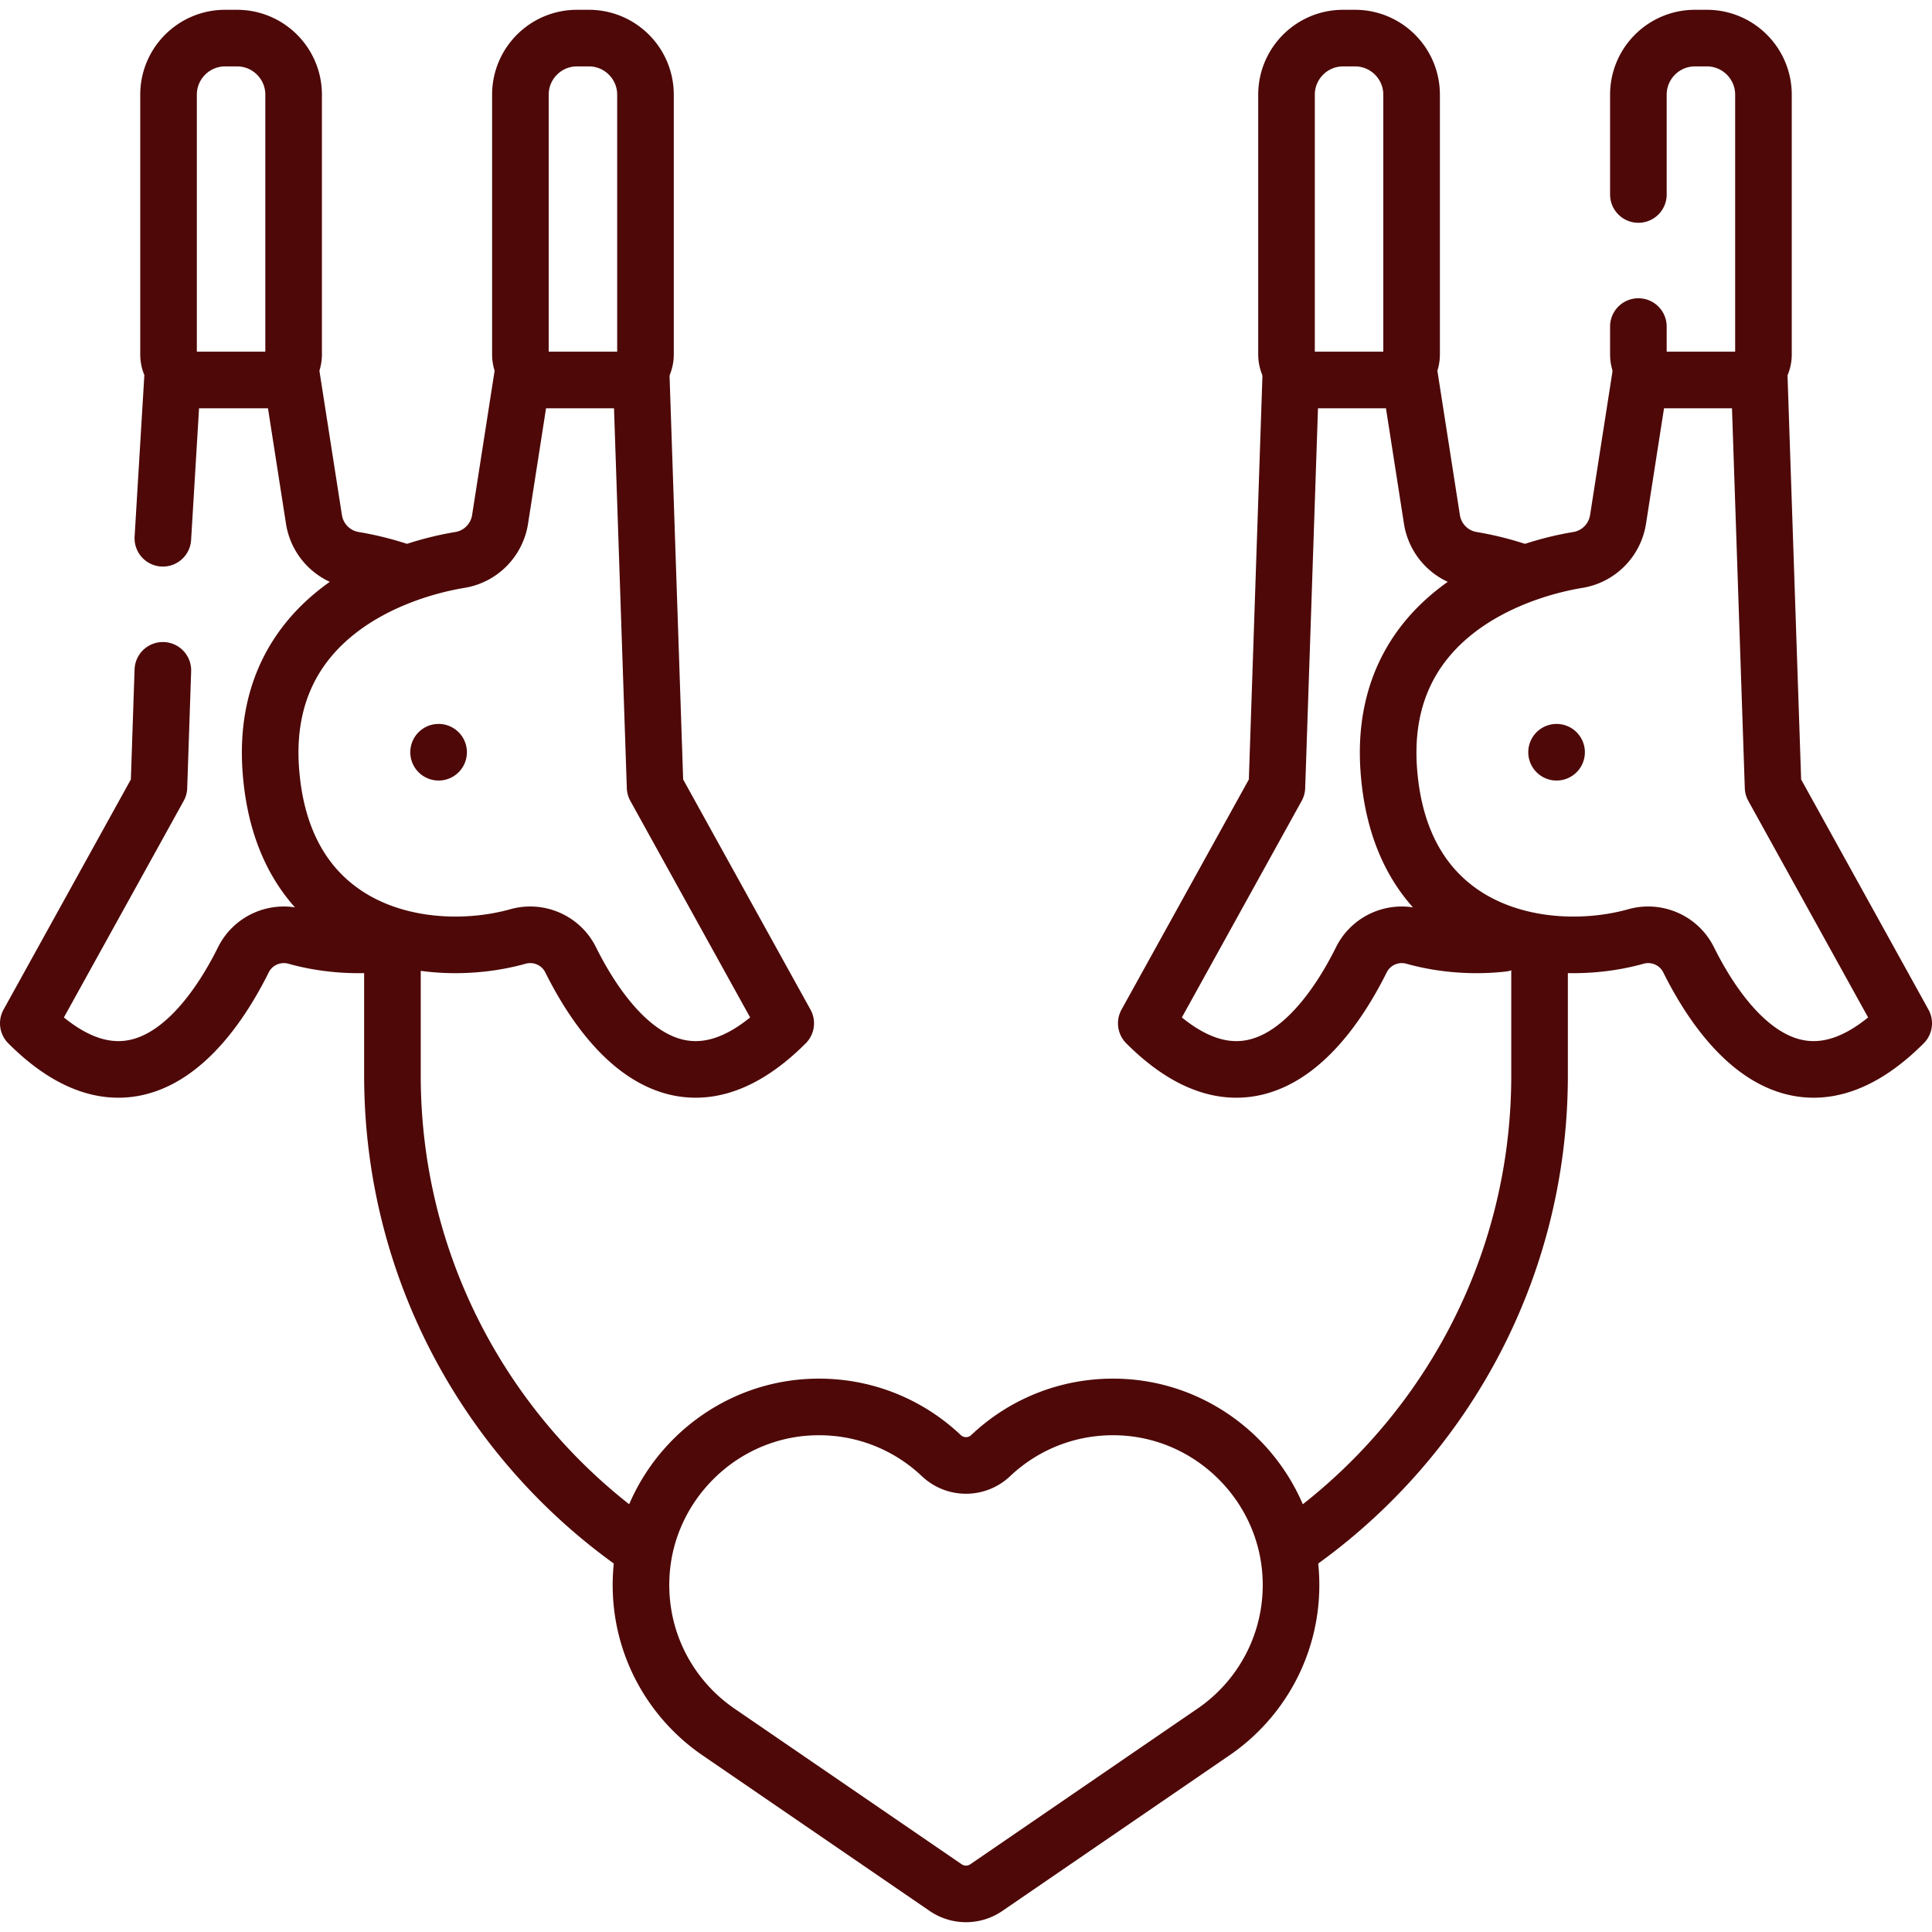 <svg xmlns="http://www.w3.org/2000/svg" version="1.1" xmlns:xlink="http://www.w3.org/1999/xlink" width="512" height="512" x="0" y="0" viewBox="0 0 512 512" style="enable-background:new 0 0 512 512" xml:space="preserve" class=""><g><path d="M156.058 10.096h-3.146c-8.284 0-15 6.716-15 15v68.839a6.761 6.761 0 0 0 6.761 6.761h19.625a6.761 6.761 0 0 0 6.761-6.761V25.096c-.001-8.284-6.717-15-15.001-15zM77.072 98.354l6.127 39.283c.857 5.496 5.129 9.845 10.618 10.748a80.406 80.406 0 0 1 11.758 2.886M43.159 142.645l2.673-44.291M101.909 250.02c-8.288.932-16.539.096-23.438-1.838-5.537-1.553-11.411 1.024-13.97 6.174-8.238 16.574-28.163 45.671-57.001 16.833h0l34.615-62.573 1.044-30.97M59.667 10.096h3.146c8.284 0 15 6.716 15 15v68.839a6.761 6.761 0 0 1-6.761 6.761H51.427a6.761 6.761 0 0 1-6.761-6.761V25.096c.001-8.284 6.716-15 15.001-15z" style="stroke-width:15;stroke-linecap:round;stroke-linejoin:round;stroke-miterlimit:10;" fill="none" stroke="#4e0808" stroke-width="15" stroke-linecap="round" stroke-linejoin="round" stroke-miterlimit="10" data-original="#000000" class="" opacity="1"></path><path d="m138.653 98.354-6.127 39.283c-.857 5.496-5.129 9.845-10.618 10.748-17.593 2.893-53.007 15.538-50.146 55.57 3.196 44.72 42.115 50.782 65.491 44.226 5.537-1.553 11.411 1.024 13.97 6.174 8.238 16.574 28.163 45.671 57.001 16.833h0l-34.615-62.573-3.667-108.778M116.232 199.349h0M373.347 98.354l6.127 39.283c.857 5.496 5.129 9.845 10.617 10.748a80.447 80.447 0 0 1 11.759 2.886M398.184 250.02c-8.288.932-16.539.096-23.438-1.838-5.537-1.553-11.411 1.024-13.97 6.174-8.238 16.574-28.163 45.671-57.001 16.833h0l34.615-62.573 3.717-110.261" style="stroke-width:15;stroke-linecap:round;stroke-linejoin:round;stroke-miterlimit:10;" fill="none" stroke="#4e0808" stroke-width="15" stroke-linecap="round" stroke-linejoin="round" stroke-miterlimit="10" data-original="#000000" class="" opacity="1"></path><path d="M355.942 10.096h3.146c8.284 0 15 6.716 15 15v68.839a6.761 6.761 0 0 1-6.761 6.761h-19.625a6.761 6.761 0 0 1-6.761-6.761V25.096c.001-8.284 6.717-15 15.001-15zM434.928 98.354l-6.127 39.283c-.857 5.496-5.129 9.845-10.617 10.748-17.593 2.893-53.007 15.538-50.146 55.57 3.196 44.72 42.115 50.782 65.491 44.226 5.537-1.553 11.411 1.024 13.97 6.174 8.238 16.574 28.163 45.671 57.001 16.833h0l-34.615-62.573-3.667-108.778" style="stroke-width:15;stroke-linecap:round;stroke-linejoin:round;stroke-miterlimit:10;" fill="none" stroke="#4e0808" stroke-width="15" stroke-linecap="round" stroke-linejoin="round" stroke-miterlimit="10" data-original="#000000" class="" opacity="1"></path><path d="M434.187 86.541v7.394a6.761 6.761 0 0 0 6.761 6.761h19.625a6.761 6.761 0 0 0 6.761-6.761V25.096c0-8.284-6.716-15-15-15h-3.146c-8.284 0-15 6.716-15 15v26.445M412.507 199.349h0M297.471 372.918c-13.549-.706-25.928 4.31-34.945 12.844-3.658 3.462-9.396 3.462-13.053 0-9.016-8.534-21.395-13.549-34.944-12.844-23.975 1.248-43.413 20.735-44.605 44.713-.858 17.275 7.577 32.641 20.745 41.537l59.938 41.065a9.542 9.542 0 0 0 10.786 0l59.645-40.868c13.301-8.841 21.859-24.251 21.045-41.598-1.128-24.032-20.586-43.597-44.612-44.849zM169.861 410.254C130.078 382.842 104 336.967 104 285.001v-35.667M408 252.591v32.41c0 51.965-26.077 97.839-65.858 125.251" style="stroke-width:15;stroke-linecap:round;stroke-linejoin:round;stroke-miterlimit:10;" fill="none" stroke="#4e0808" stroke-width="15" stroke-linecap="round" stroke-linejoin="round" stroke-miterlimit="10" data-original="#000000" class="" opacity="1"></path></g></svg>
